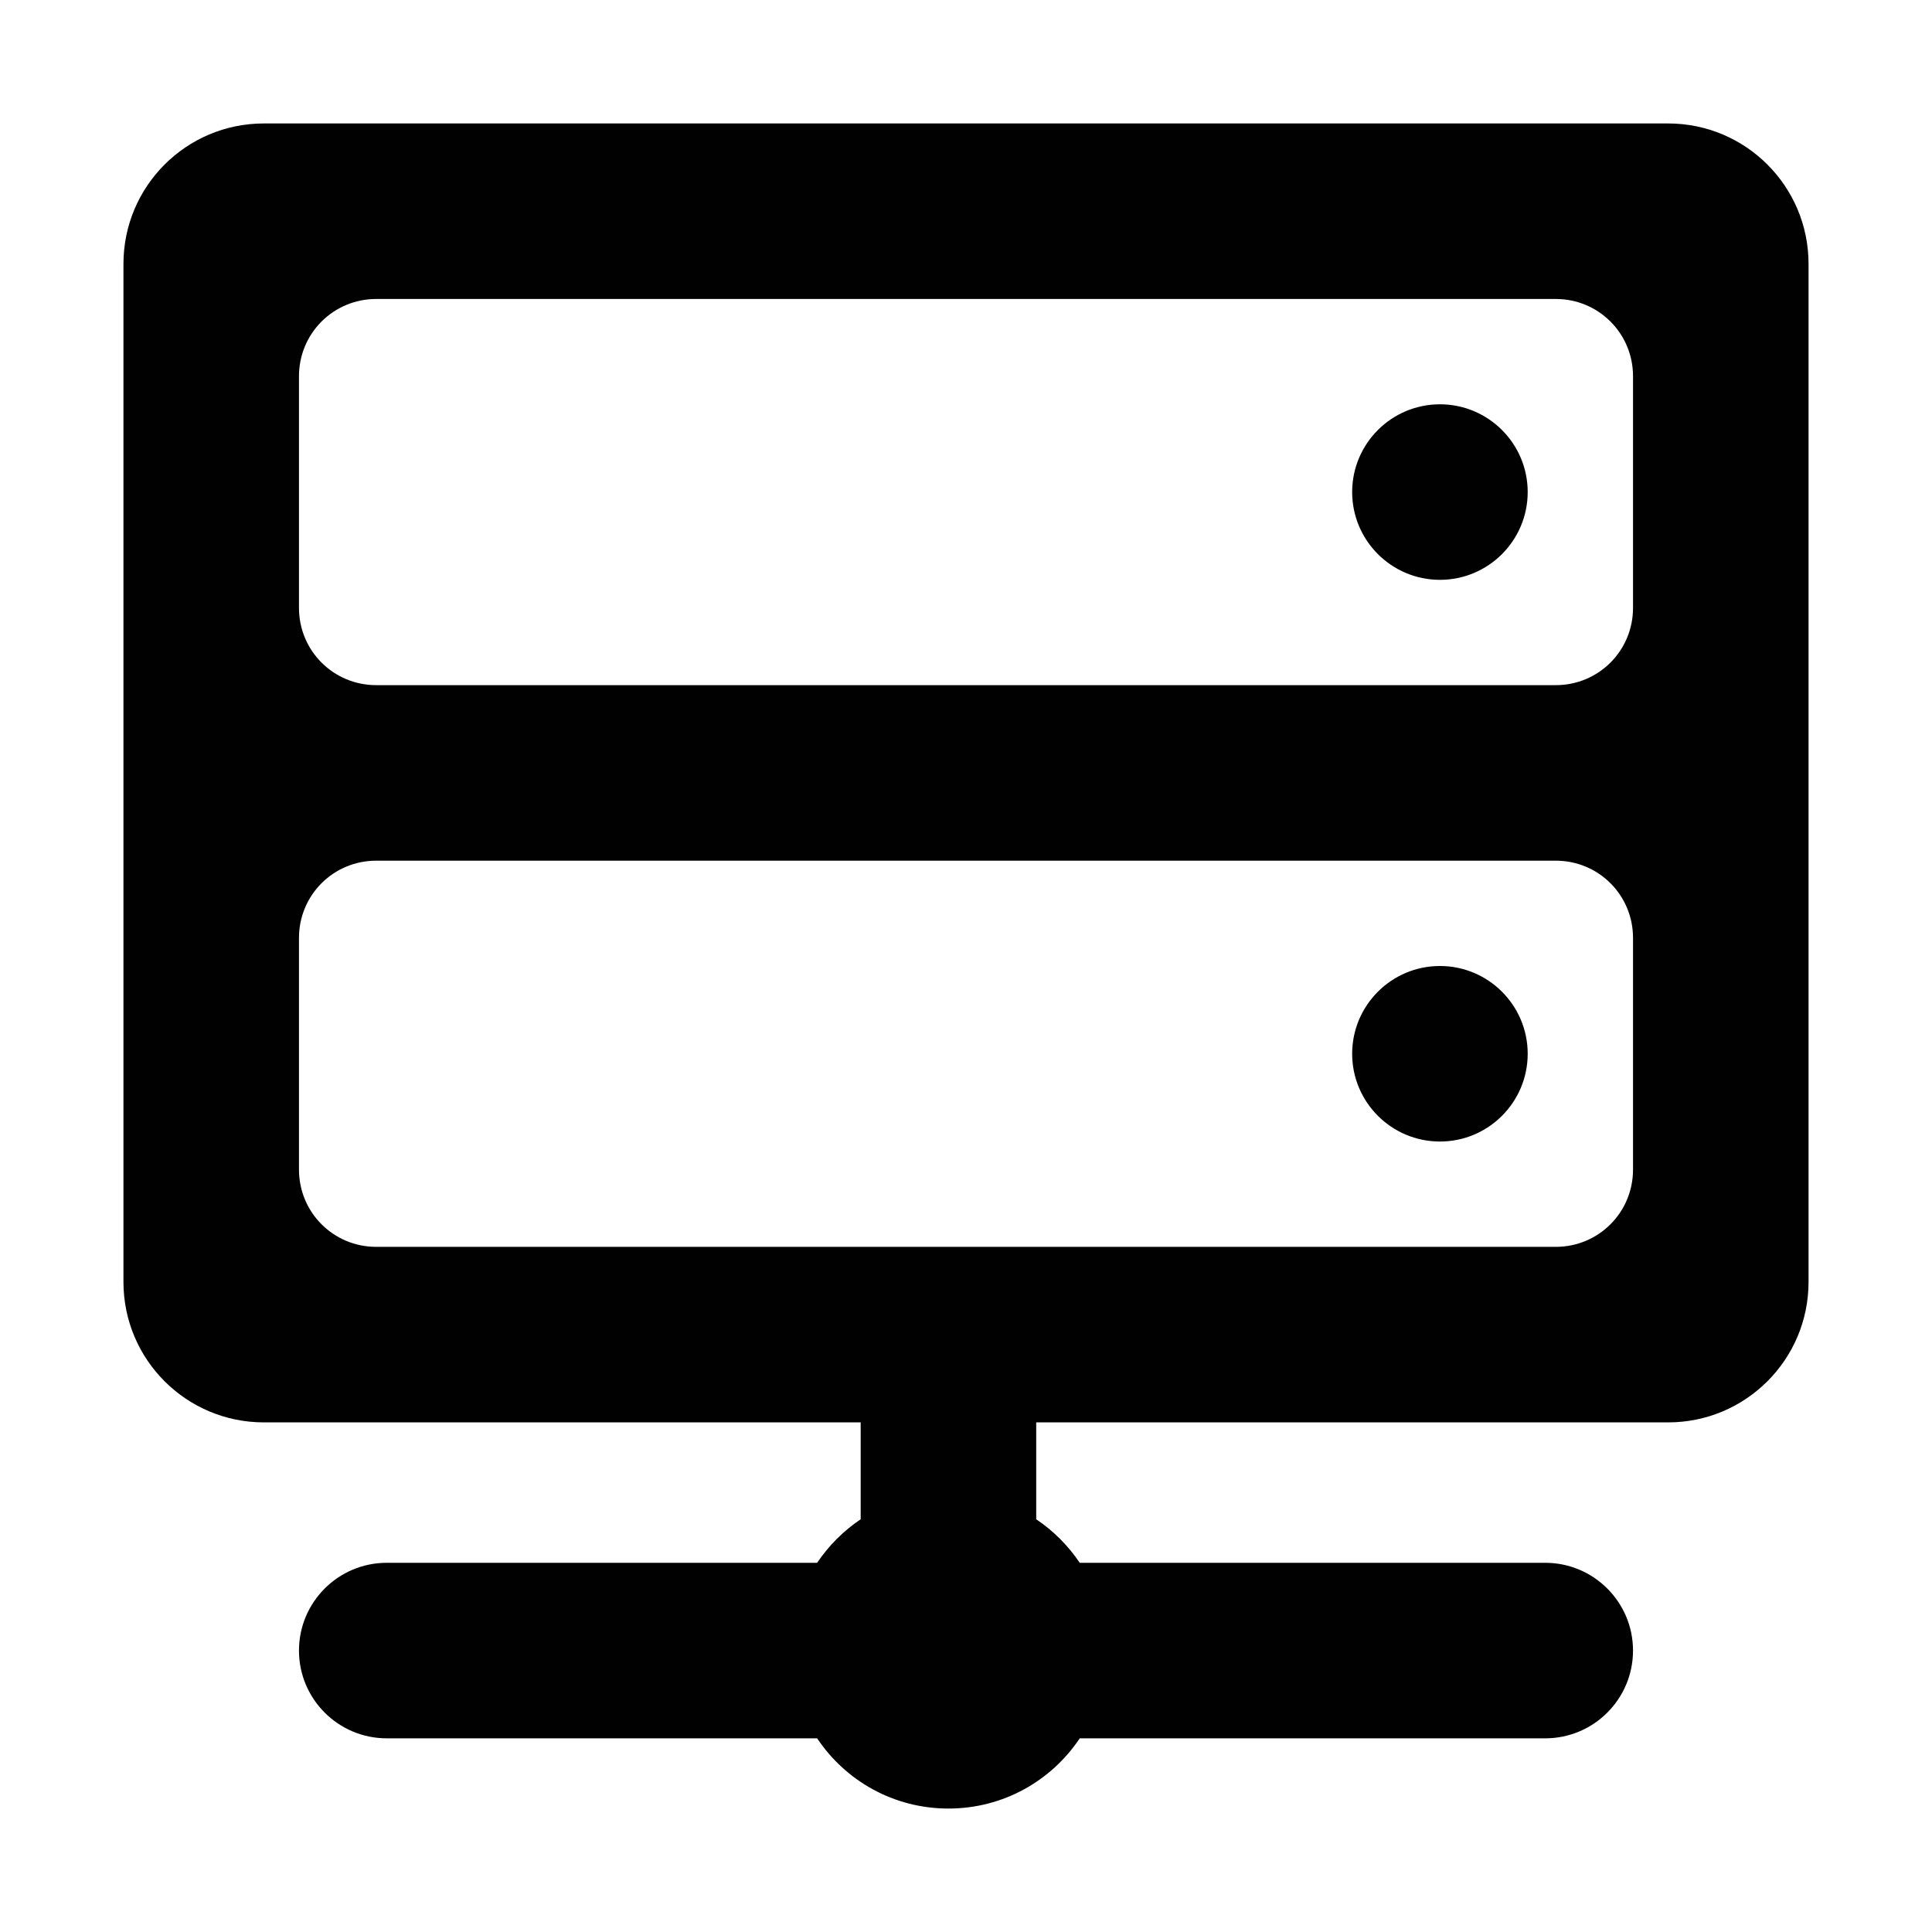 <?xml version="1.0"?>
<svg enable-background="new 0 0 500 500" height="500" id="Layer_1" version="1.1" viewBox="0 0 500 500" width="500" xml:space="preserve" xmlns="http://www.w3.org/2000/svg" xmlns:xlink="http://www.w3.org/1999/xlink"><path clip-rule="evenodd" d="M349.938,127.345c0,12.539,10.18,22.715,22.717,22.715 c12.535,0,22.711-10.177,22.711-22.715c0-12.536-10.176-22.713-22.711-22.713C360.118,104.632,349.938,114.809,349.938,127.345z M349.938,272.715c0,12.537,10.18,22.712,22.717,22.712c12.535,0,22.711-10.175,22.711-22.712c0-12.54-10.176-22.715-22.711-22.715 C360.118,250,349.938,260.175,349.938,272.715z M31.949,331.771c0,20.074,16.264,36.341,36.34,36.341h154.454v25.072 c-4.453,2.999-8.269,6.815-11.268,11.268H100.089c-12.537,0-22.714,10.179-22.714,22.716c0,12.535,10.177,22.711,22.714,22.711 h111.386c7.355,10.997,19.804,18.172,33.981,18.172c14.18,0,26.616-7.175,33.983-18.172h120.469 c12.54,0,22.715-10.176,22.715-22.711c0-12.537-10.175-22.716-22.715-22.716H279.44c-3-4.452-6.817-8.269-11.269-11.268v-25.072 h163.539c20.078,0,36.34-16.267,36.34-36.341V68.29c0-20.077-16.262-36.34-36.34-36.34H68.29c-20.077,0-36.34,16.264-36.34,36.34 V331.771z M97.367,77.375h305.267c11.084,0,19.99,8.905,19.99,19.991v59.959c0,11.086-8.906,19.991-19.99,19.991H97.367 c-11.083,0-19.991-8.905-19.991-19.991V97.367C77.375,86.28,86.284,77.375,97.367,77.375z M97.367,222.744h305.267 c11.084,0,19.99,8.904,19.99,19.989v59.961c0,11.081-8.906,19.991-19.99,19.991H97.367c-11.083,0-19.991-8.91-19.991-19.991v-59.961 C77.375,231.648,86.284,222.744,97.367,222.744z" fill="#010101" fill-rule="evenodd"></path></svg>